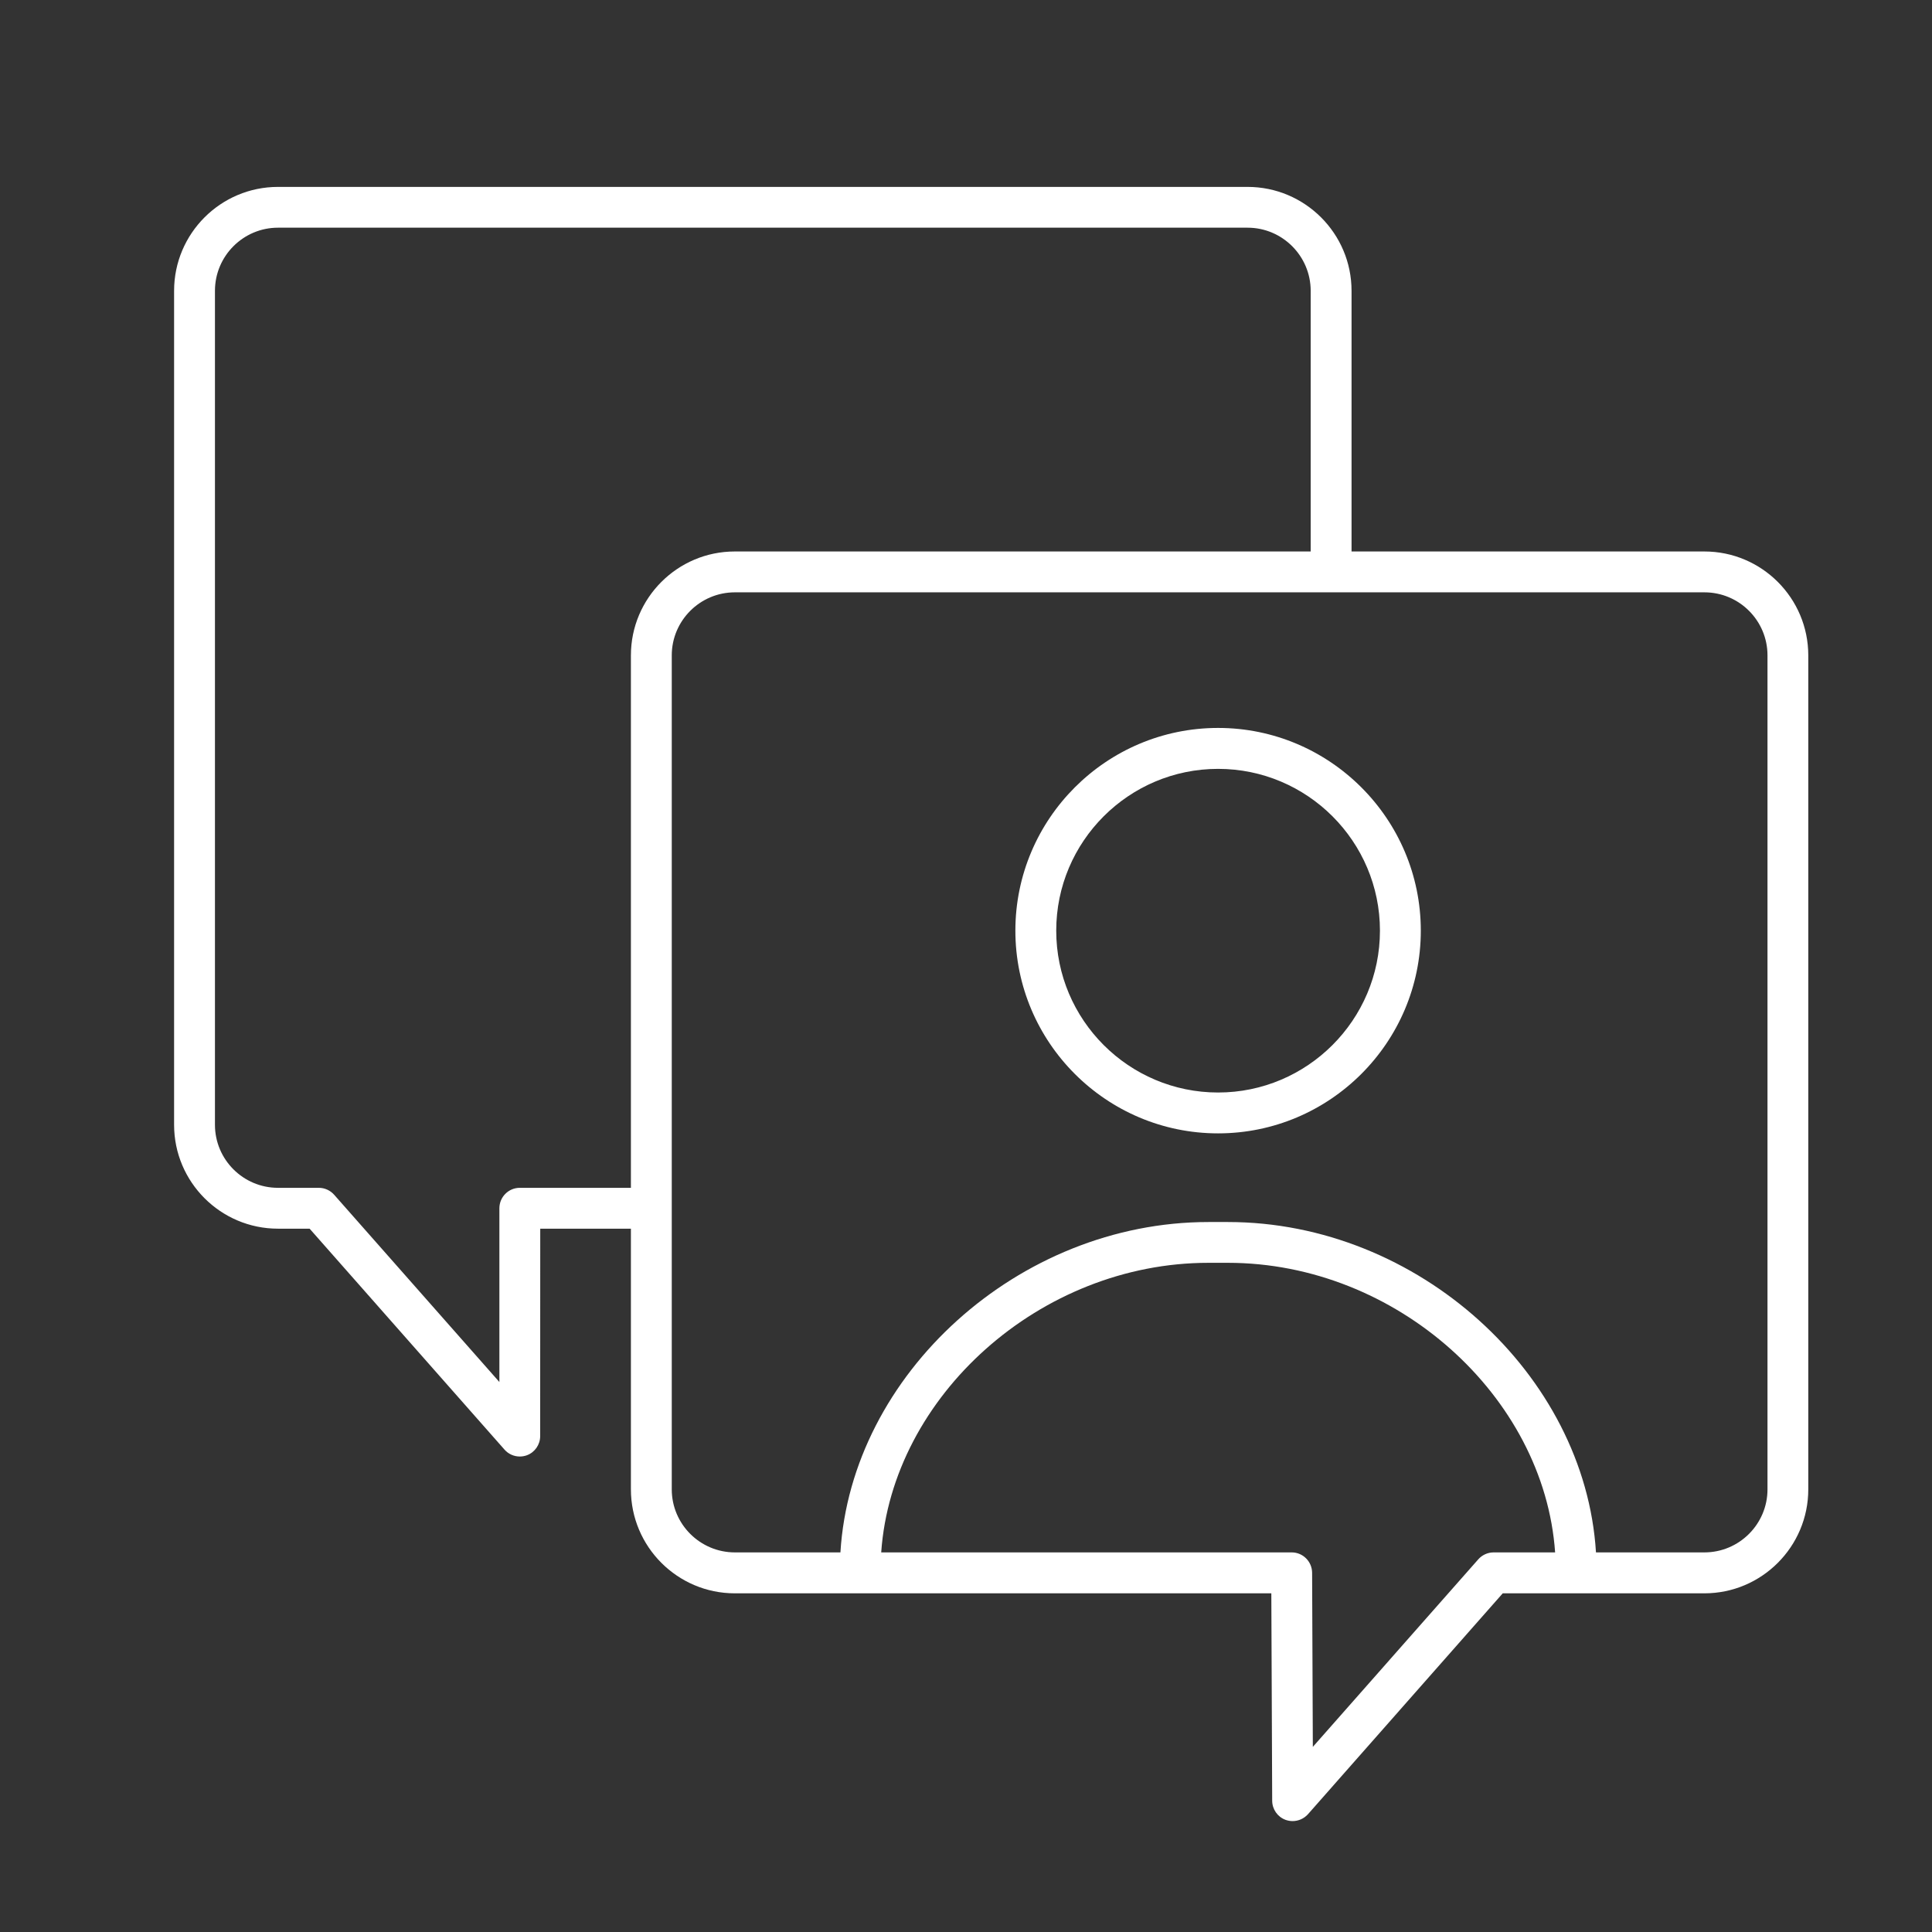 <?xml version="1.0" encoding="UTF-8"?>
<svg xmlns="http://www.w3.org/2000/svg" width="27" height="27" viewBox="0 0 27 27" fill="none">
  <rect x="0" y="0" width="27" height="27" fill="#333333" stroke="none"/>
  <path d="M23.819 7.707H18.888V4.064C18.888 3.263 18.236 2.612 17.435 2.612H3.885C3.084 2.612 2.433 3.263 2.433 4.064V15.719C2.433 16.52 3.084 17.171 3.885 17.171H4.327L7.05 20.258C7.105 20.321 7.184 20.355 7.264 20.355C7.298 20.355 7.332 20.349 7.365 20.337C7.476 20.295 7.549 20.188 7.549 20.07L7.55 17.171H8.817V20.814C8.817 21.615 9.468 22.267 10.269 22.267H17.767L17.779 25.166C17.78 25.285 17.853 25.39 17.964 25.432C17.997 25.444 18.031 25.45 18.064 25.45C18.145 25.45 18.223 25.416 18.279 25.354L21.001 22.267H23.819C24.62 22.267 25.271 21.615 25.271 20.814V9.159C25.271 8.358 24.62 7.707 23.819 7.707ZM7.264 16.6C7.107 16.6 6.979 16.728 6.979 16.886V19.314L4.67 16.697C4.616 16.636 4.538 16.6 4.456 16.6H3.885C3.399 16.6 3.004 16.205 3.004 15.719V4.064C3.004 3.578 3.399 3.182 3.885 3.182H17.435C17.921 3.182 18.317 3.578 18.317 4.064V7.707H10.269C9.468 7.707 8.817 8.358 8.817 9.159L8.817 16.6L7.264 16.6ZM20.873 21.695C20.791 21.695 20.713 21.731 20.659 21.792L18.347 24.413L18.337 21.98C18.336 21.823 18.209 21.695 18.052 21.695H12.315C12.467 19.512 14.536 17.648 16.888 17.648H17.16C19.513 17.648 21.581 19.512 21.733 21.695L20.873 21.695ZM24.701 20.814C24.701 21.3 24.305 21.695 23.819 21.695H22.304C22.152 19.208 19.818 17.078 17.161 17.078H16.888C14.231 17.078 11.896 19.208 11.745 21.695H10.27C9.784 21.695 9.388 21.3 9.388 20.814V9.159C9.388 8.673 9.784 8.278 10.27 8.278H23.82C24.306 8.278 24.701 8.673 24.701 9.159L24.701 20.814Z" fill="white"></path>
  <path d="M17.023 10.173C15.461 10.173 14.19 11.444 14.19 13.006C14.19 14.568 15.461 15.839 17.023 15.839C18.585 15.839 19.856 14.568 19.856 13.006C19.856 11.444 18.585 10.173 17.023 10.173ZM17.023 15.268C15.776 15.268 14.761 14.254 14.761 13.006C14.761 11.759 15.776 10.745 17.023 10.745C18.27 10.745 19.285 11.759 19.285 13.006C19.285 14.253 18.27 15.268 17.023 15.268Z" fill="white"></path>
</svg>
